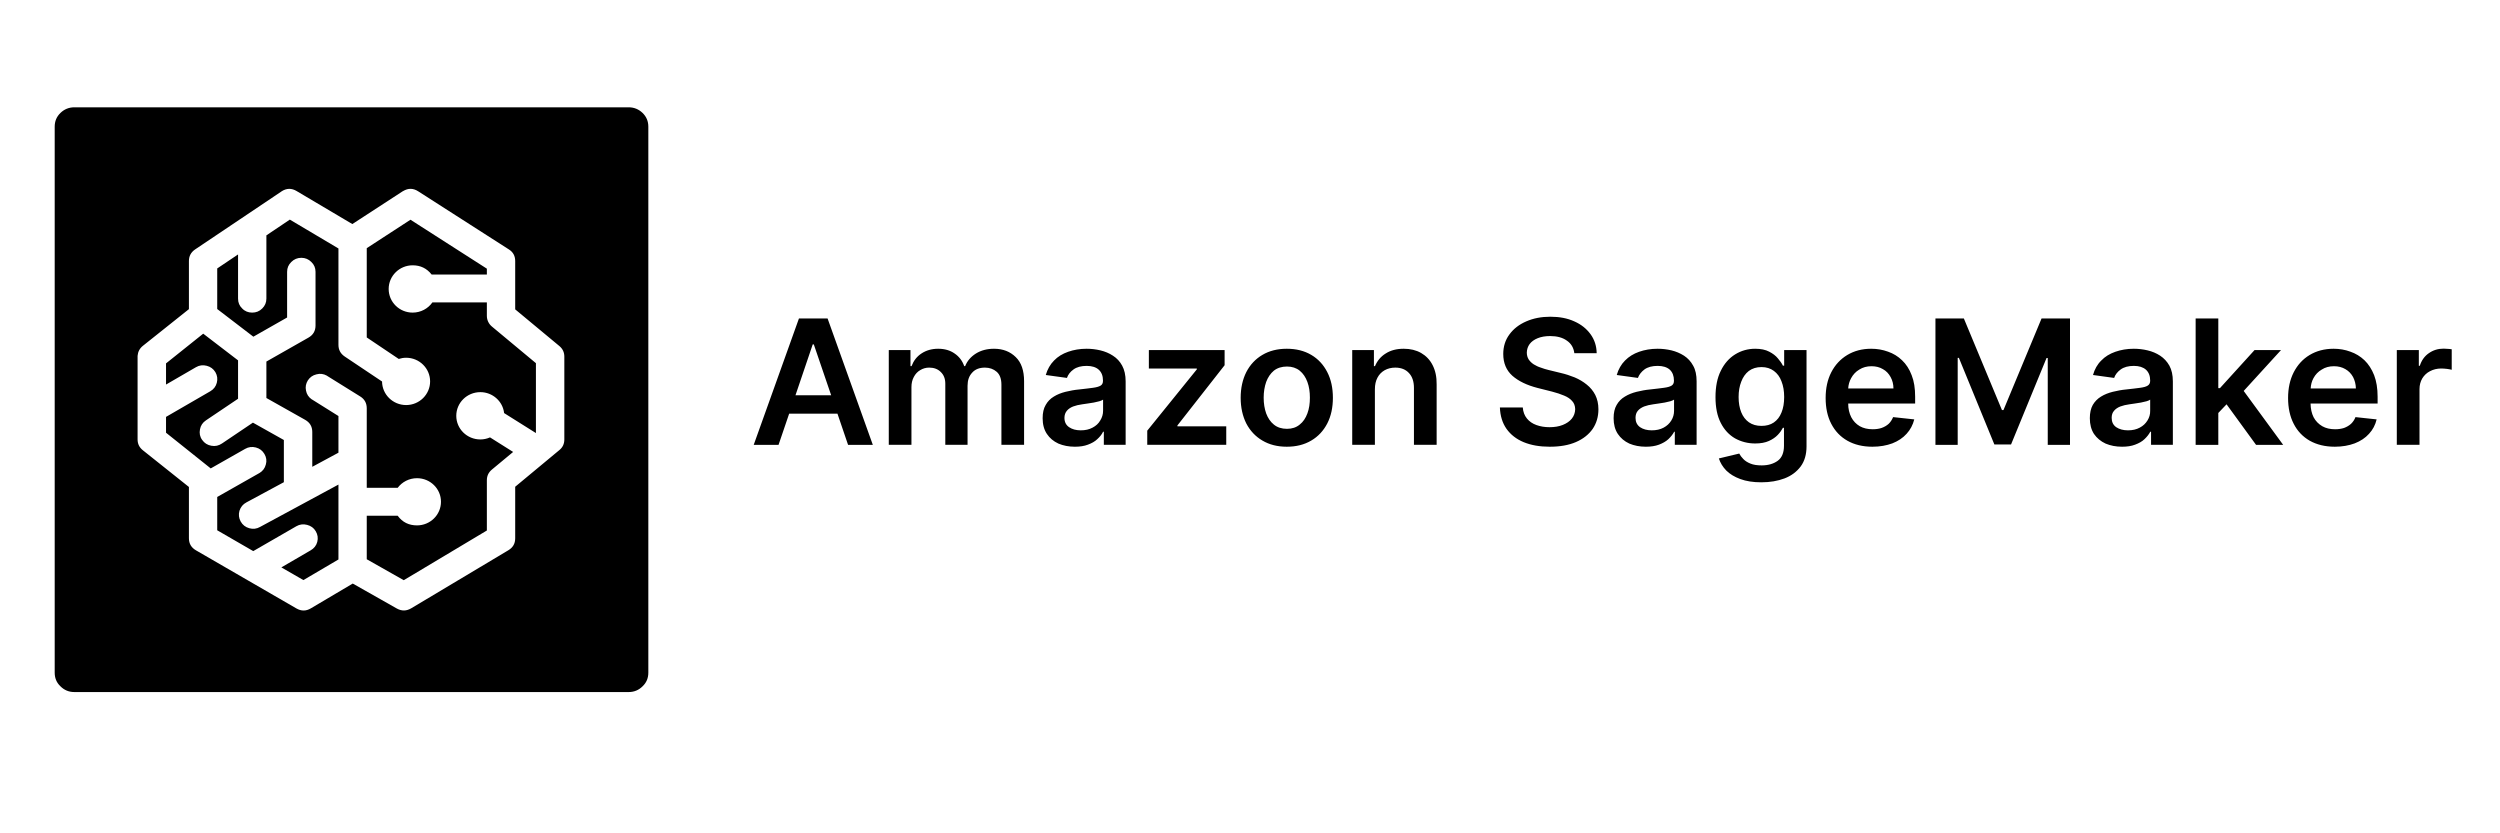 <svg xmlns="http://www.w3.org/2000/svg" xmlns:xlink="http://www.w3.org/1999/xlink" width="120" zoomAndPan="magnify" viewBox="0 0 90 30" height="40" preserveAspectRatio="xMidYMid meet"><defs><clipPath id="bb91ea71f1"><path d="M 1.961 3.863 L 88.332 3.863 L 88.332 24.914 L 1.961 24.914 Z M 1.961 3.863 "></path></clipPath></defs><g id="4465879dcc"><g clip-rule="nonzero" clip-path="url(#bb91ea71f1)"><path style=" stroke:none;fill-rule:nonzero;fill:#000000;fill-opacity:1;" d="M 22.633 3.863 C 22.828 3.863 22.996 3.934 23.133 4.066 C 23.273 4.203 23.34 4.367 23.34 4.562 L 23.34 24.215 C 23.34 24.41 23.273 24.574 23.133 24.707 C 22.996 24.844 22.828 24.914 22.633 24.914 L 2.676 24.914 C 2.48 24.914 2.312 24.844 2.176 24.707 C 2.035 24.574 1.969 24.41 1.969 24.215 L 1.969 4.562 C 1.969 4.367 2.035 4.203 2.176 4.066 C 2.312 3.934 2.48 3.863 2.676 3.863 Z M 10.68 6.879 C 10.5 6.77 10.32 6.773 10.145 6.883 L 10.129 6.895 L 7.023 8.98 C 6.875 9.082 6.801 9.219 6.801 9.398 L 6.801 11.129 L 5.145 12.449 C 5.027 12.543 4.965 12.664 4.953 12.812 L 4.953 15.82 C 4.953 15.98 5.016 16.109 5.145 16.211 L 6.801 17.531 L 6.801 19.379 C 6.801 19.57 6.887 19.715 7.055 19.812 L 10.668 21.902 C 10.844 22.004 11.016 22.004 11.188 21.902 L 12.699 21.008 L 14.285 21.906 C 14.461 22.004 14.633 22 14.805 21.898 L 18.301 19.809 C 18.465 19.711 18.547 19.57 18.547 19.379 L 18.547 17.523 L 20.137 16.203 C 20.258 16.105 20.316 15.977 20.316 15.82 L 20.316 12.84 C 20.316 12.684 20.258 12.559 20.137 12.457 L 18.547 11.137 L 18.547 9.398 C 18.547 9.215 18.473 9.074 18.316 8.977 L 15.055 6.887 C 14.875 6.77 14.695 6.77 14.512 6.879 L 14.496 6.887 L 12.684 8.066 Z M 12.184 8.945 L 12.184 12.414 C 12.184 12.594 12.258 12.73 12.406 12.832 L 13.754 13.734 C 13.758 14.203 14.145 14.582 14.621 14.582 C 15.098 14.582 15.484 14.199 15.484 13.73 C 15.484 13.262 15.098 12.879 14.621 12.879 C 14.527 12.879 14.438 12.895 14.355 12.922 L 13.203 12.148 L 13.203 8.934 L 14.777 7.91 L 17.527 9.672 L 17.527 9.883 L 15.539 9.883 C 15.363 9.66 15.137 9.551 14.855 9.551 C 14.379 9.551 13.992 9.934 13.992 10.402 C 13.992 10.875 14.379 11.254 14.855 11.254 C 15.148 11.254 15.41 11.109 15.566 10.887 L 17.527 10.887 L 17.527 11.371 C 17.527 11.52 17.594 11.66 17.707 11.754 L 19.293 13.074 L 19.293 15.59 L 18.148 14.871 C 18.102 14.449 17.734 14.117 17.293 14.117 C 16.812 14.117 16.426 14.5 16.426 14.969 C 16.426 15.438 16.812 15.82 17.293 15.82 C 17.414 15.82 17.535 15.793 17.641 15.746 L 18.473 16.27 L 17.707 16.906 C 17.586 17.008 17.527 17.133 17.527 17.289 L 17.527 19.098 L 14.535 20.887 L 13.203 20.133 L 13.203 18.566 L 14.316 18.566 C 14.488 18.801 14.719 18.914 15.012 18.914 C 15.488 18.914 15.875 18.535 15.875 18.062 C 15.875 17.594 15.488 17.215 15.012 17.215 C 14.727 17.215 14.473 17.352 14.316 17.562 L 13.203 17.562 L 13.203 14.699 C 13.203 14.512 13.125 14.371 12.969 14.273 L 11.789 13.539 L 11.766 13.523 C 11.648 13.457 11.523 13.441 11.391 13.477 C 11.258 13.508 11.156 13.582 11.082 13.695 C 11.012 13.809 10.988 13.93 11.016 14.059 C 11.039 14.191 11.109 14.297 11.219 14.375 L 11.242 14.387 L 12.184 14.977 L 12.184 16.297 L 11.242 16.805 L 11.242 15.551 C 11.242 15.355 11.156 15.211 10.984 15.113 L 9.59 14.328 L 9.59 13.016 L 11.102 12.156 C 11.273 12.059 11.359 11.914 11.359 11.719 L 11.359 9.785 C 11.359 9.645 11.309 9.527 11.207 9.43 C 11.109 9.332 10.988 9.281 10.848 9.281 C 10.707 9.281 10.586 9.332 10.488 9.43 C 10.387 9.527 10.336 9.645 10.336 9.785 L 10.336 11.43 L 9.121 12.121 L 7.82 11.125 L 7.82 9.664 L 8.57 9.16 L 8.57 10.75 C 8.57 10.891 8.617 11.008 8.719 11.105 C 8.816 11.207 8.938 11.254 9.078 11.254 C 9.219 11.254 9.34 11.207 9.441 11.105 C 9.539 11.008 9.59 10.891 9.59 10.75 L 9.59 8.473 L 10.434 7.906 Z M 8.57 12.973 L 8.57 14.355 L 7.414 15.133 C 7.297 15.211 7.223 15.32 7.199 15.457 C 7.172 15.594 7.195 15.723 7.277 15.836 C 7.359 15.953 7.469 16.023 7.609 16.047 C 7.75 16.074 7.875 16.043 7.992 15.965 L 9.105 15.215 L 10.219 15.84 L 10.219 17.359 L 8.871 18.086 C 8.746 18.152 8.664 18.254 8.621 18.387 C 8.582 18.523 8.598 18.652 8.664 18.773 C 8.734 18.898 8.836 18.977 8.973 19.016 C 9.109 19.055 9.242 19.039 9.363 18.969 L 12.184 17.445 L 12.184 20.141 L 10.922 20.883 L 10.129 20.426 L 11.184 19.812 C 11.305 19.742 11.387 19.641 11.422 19.508 C 11.457 19.371 11.438 19.246 11.367 19.125 C 11.297 19.004 11.191 18.93 11.055 18.895 C 10.918 18.859 10.789 18.875 10.668 18.945 L 9.117 19.84 L 7.82 19.09 L 7.82 17.891 L 9.336 17.031 C 9.457 16.961 9.535 16.859 9.57 16.723 C 9.609 16.59 9.59 16.465 9.52 16.344 C 9.449 16.223 9.348 16.145 9.211 16.109 C 9.074 16.074 8.945 16.09 8.824 16.16 L 7.586 16.863 L 5.977 15.578 L 5.977 15.008 L 7.57 14.086 C 7.691 14.016 7.77 13.914 7.805 13.781 C 7.84 13.645 7.824 13.52 7.754 13.398 C 7.68 13.277 7.578 13.203 7.441 13.168 C 7.305 13.133 7.176 13.148 7.055 13.219 L 5.977 13.844 L 5.977 13.082 L 7.316 12.012 Z M 63.188 12.555 C 63.391 12.555 63.559 12.59 63.691 12.66 C 63.82 12.727 63.926 12.805 64.004 12.902 C 64.082 12.992 64.145 13.082 64.184 13.164 L 64.23 13.164 L 64.23 12.602 L 65.035 12.602 L 65.035 16.07 C 65.035 16.359 64.965 16.602 64.824 16.793 C 64.68 16.984 64.488 17.129 64.242 17.223 C 63.996 17.316 63.719 17.363 63.406 17.363 C 63.113 17.363 62.863 17.324 62.652 17.246 C 62.441 17.168 62.273 17.066 62.145 16.938 C 62.016 16.805 61.93 16.66 61.879 16.504 L 62.613 16.328 C 62.648 16.395 62.695 16.461 62.758 16.523 C 62.82 16.59 62.906 16.645 63.012 16.688 C 63.121 16.734 63.258 16.754 63.422 16.754 C 63.652 16.754 63.844 16.699 63.996 16.59 C 64.148 16.48 64.223 16.297 64.223 16.047 L 64.223 15.402 L 64.184 15.402 C 64.141 15.484 64.082 15.57 64 15.656 C 63.918 15.742 63.812 15.816 63.68 15.875 C 63.551 15.934 63.387 15.965 63.188 15.965 C 62.922 15.965 62.68 15.902 62.461 15.781 C 62.246 15.656 62.074 15.473 61.949 15.227 C 61.82 14.977 61.758 14.668 61.758 14.297 C 61.758 13.922 61.82 13.605 61.949 13.348 C 62.074 13.09 62.25 12.891 62.465 12.758 C 62.68 12.625 62.922 12.555 63.188 12.555 Z M 39.117 12.555 C 39.281 12.555 39.449 12.574 39.613 12.613 C 39.777 12.652 39.93 12.715 40.066 12.805 C 40.207 12.895 40.316 13.012 40.398 13.164 C 40.48 13.312 40.523 13.504 40.523 13.73 L 40.523 16.012 L 39.738 16.012 L 39.738 15.543 L 39.711 15.543 C 39.664 15.641 39.594 15.727 39.5 15.812 C 39.414 15.895 39.301 15.957 39.164 16.008 C 39.031 16.059 38.875 16.082 38.695 16.082 C 38.477 16.082 38.277 16.043 38.102 15.969 C 37.926 15.887 37.789 15.773 37.688 15.621 C 37.586 15.469 37.535 15.281 37.535 15.055 C 37.535 14.863 37.57 14.703 37.645 14.578 C 37.715 14.453 37.812 14.352 37.938 14.277 C 38.062 14.199 38.203 14.145 38.359 14.105 C 38.52 14.066 38.684 14.035 38.852 14.02 C 39.055 13.996 39.219 13.98 39.344 13.961 C 39.469 13.945 39.562 13.918 39.621 13.883 C 39.68 13.848 39.707 13.789 39.707 13.711 L 39.707 13.699 C 39.707 13.531 39.656 13.402 39.555 13.309 C 39.457 13.219 39.309 13.172 39.121 13.172 C 38.922 13.172 38.762 13.215 38.645 13.301 C 38.527 13.387 38.449 13.488 38.41 13.605 L 37.648 13.5 C 37.707 13.293 37.809 13.117 37.945 12.98 C 38.082 12.836 38.254 12.734 38.453 12.664 C 38.652 12.594 38.875 12.555 39.117 12.555 Z M 55.812 11.402 C 56.141 11.402 56.43 11.457 56.676 11.57 C 56.926 11.68 57.117 11.836 57.262 12.035 C 57.402 12.23 57.477 12.457 57.48 12.715 L 56.676 12.715 C 56.652 12.52 56.562 12.367 56.406 12.262 C 56.254 12.152 56.051 12.098 55.805 12.098 C 55.629 12.098 55.48 12.125 55.355 12.176 C 55.23 12.227 55.133 12.297 55.066 12.387 C 55 12.477 54.969 12.578 54.965 12.691 C 54.965 12.785 54.988 12.867 55.031 12.938 C 55.078 13.008 55.137 13.066 55.215 13.117 C 55.293 13.164 55.379 13.207 55.469 13.234 C 55.562 13.27 55.656 13.297 55.75 13.32 L 56.184 13.426 C 56.355 13.465 56.523 13.52 56.688 13.586 C 56.852 13.656 56.996 13.742 57.121 13.844 C 57.254 13.949 57.355 14.074 57.43 14.219 C 57.504 14.367 57.543 14.539 57.543 14.734 C 57.543 15.004 57.473 15.238 57.336 15.441 C 57.195 15.641 56.996 15.801 56.734 15.914 C 56.473 16.027 56.16 16.082 55.789 16.082 C 55.43 16.082 55.117 16.027 54.852 15.918 C 54.59 15.809 54.383 15.648 54.234 15.438 C 54.086 15.227 54.008 14.973 53.996 14.668 L 54.82 14.668 C 54.832 14.828 54.883 14.961 54.969 15.066 C 55.055 15.172 55.168 15.25 55.309 15.301 C 55.449 15.352 55.609 15.379 55.781 15.379 C 55.965 15.379 56.125 15.352 56.262 15.297 C 56.398 15.242 56.508 15.168 56.586 15.07 C 56.664 14.973 56.703 14.859 56.707 14.73 C 56.703 14.609 56.668 14.512 56.598 14.438 C 56.531 14.359 56.434 14.293 56.309 14.242 C 56.184 14.188 56.039 14.141 55.875 14.098 L 55.348 13.965 C 54.969 13.867 54.668 13.723 54.445 13.527 C 54.227 13.332 54.117 13.07 54.117 12.742 C 54.117 12.477 54.191 12.238 54.34 12.039 C 54.488 11.836 54.691 11.68 54.945 11.57 C 55.203 11.457 55.492 11.402 55.812 11.402 Z M 59.672 12.555 C 59.84 12.555 60.004 12.574 60.172 12.613 C 60.332 12.652 60.484 12.715 60.625 12.805 C 60.762 12.895 60.871 13.012 60.953 13.164 C 61.039 13.312 61.078 13.504 61.078 13.73 L 61.078 16.012 L 60.293 16.012 L 60.293 15.543 L 60.27 15.543 C 60.219 15.641 60.148 15.727 60.059 15.812 C 59.969 15.895 59.855 15.957 59.723 16.008 C 59.586 16.059 59.43 16.082 59.25 16.082 C 59.031 16.082 58.832 16.043 58.656 15.969 C 58.48 15.887 58.344 15.773 58.242 15.621 C 58.141 15.469 58.09 15.281 58.09 15.055 C 58.09 14.863 58.125 14.703 58.199 14.578 C 58.27 14.453 58.367 14.352 58.496 14.277 C 58.621 14.199 58.762 14.145 58.918 14.105 C 59.078 14.066 59.242 14.035 59.406 14.02 C 59.609 13.996 59.773 13.98 59.898 13.961 C 60.027 13.945 60.117 13.918 60.176 13.883 C 60.234 13.848 60.262 13.789 60.262 13.711 L 60.262 13.699 C 60.262 13.531 60.211 13.402 60.113 13.309 C 60.012 13.219 59.867 13.172 59.676 13.172 C 59.477 13.172 59.316 13.215 59.199 13.301 C 59.086 13.387 59.008 13.488 58.965 13.605 L 58.203 13.5 C 58.262 13.293 58.363 13.117 58.5 12.98 C 58.641 12.836 58.809 12.734 59.008 12.664 C 59.207 12.594 59.43 12.555 59.672 12.555 Z M 76.816 12.555 C 76.98 12.555 77.148 12.574 77.312 12.613 C 77.477 12.652 77.629 12.715 77.766 12.805 C 77.902 12.895 78.012 13.012 78.098 13.164 C 78.18 13.312 78.223 13.504 78.223 13.73 L 78.223 16.012 L 77.438 16.012 L 77.438 15.543 L 77.41 15.543 C 77.359 15.641 77.289 15.727 77.199 15.812 C 77.113 15.895 77 15.957 76.863 16.008 C 76.73 16.059 76.574 16.082 76.395 16.082 C 76.172 16.082 75.977 16.043 75.801 15.969 C 75.625 15.887 75.488 15.773 75.383 15.621 C 75.285 15.469 75.234 15.281 75.234 15.055 C 75.234 14.863 75.27 14.703 75.34 14.578 C 75.414 14.453 75.512 14.352 75.637 14.277 C 75.762 14.199 75.902 14.145 76.059 14.105 C 76.219 14.066 76.383 14.035 76.547 14.02 C 76.75 13.996 76.918 13.98 77.043 13.961 C 77.168 13.945 77.262 13.918 77.316 13.883 C 77.375 13.848 77.406 13.789 77.406 13.711 L 77.406 13.699 C 77.406 13.531 77.355 13.402 77.254 13.309 C 77.152 13.219 77.008 13.172 76.82 13.172 C 76.621 13.172 76.461 13.215 76.344 13.301 C 76.227 13.387 76.148 13.488 76.109 13.605 L 75.348 13.5 C 75.406 13.293 75.504 13.117 75.645 12.98 C 75.781 12.836 75.953 12.734 76.152 12.664 C 76.352 12.594 76.574 12.555 76.816 12.555 Z M 46.324 12.555 C 46.664 12.555 46.957 12.629 47.207 12.777 C 47.453 12.922 47.645 13.129 47.781 13.395 C 47.918 13.66 47.984 13.969 47.984 14.32 C 47.984 14.672 47.918 14.98 47.781 15.246 C 47.645 15.508 47.453 15.715 47.207 15.859 C 46.957 16.008 46.664 16.082 46.324 16.082 C 45.988 16.082 45.695 16.008 45.445 15.859 C 45.199 15.715 45.004 15.508 44.867 15.246 C 44.734 14.98 44.664 14.672 44.664 14.32 C 44.664 13.969 44.734 13.66 44.867 13.395 C 45.004 13.129 45.199 12.922 45.445 12.777 C 45.695 12.629 45.988 12.555 46.324 12.555 Z M 67.363 12.555 C 67.578 12.555 67.777 12.59 67.969 12.66 C 68.16 12.727 68.328 12.828 68.473 12.969 C 68.621 13.109 68.738 13.289 68.82 13.508 C 68.906 13.723 68.945 13.98 68.945 14.281 L 68.945 14.527 L 66.535 14.527 C 66.535 14.719 66.574 14.879 66.645 15.02 C 66.719 15.16 66.82 15.266 66.953 15.344 C 67.086 15.418 67.238 15.453 67.418 15.453 C 67.535 15.453 67.645 15.438 67.738 15.406 C 67.836 15.371 67.918 15.324 67.992 15.258 C 68.062 15.191 68.113 15.109 68.152 15.016 L 68.914 15.098 C 68.863 15.297 68.773 15.469 68.637 15.617 C 68.504 15.766 68.332 15.879 68.125 15.961 C 67.914 16.039 67.676 16.082 67.406 16.082 C 67.059 16.082 66.758 16.008 66.508 15.867 C 66.254 15.723 66.062 15.52 65.926 15.258 C 65.789 14.996 65.723 14.684 65.723 14.328 C 65.723 13.977 65.789 13.668 65.926 13.402 C 66.062 13.137 66.254 12.93 66.5 12.781 C 66.746 12.633 67.031 12.555 67.363 12.555 Z M 84.012 12.555 C 84.223 12.555 84.426 12.59 84.613 12.66 C 84.805 12.727 84.973 12.828 85.121 12.969 C 85.266 13.109 85.383 13.289 85.469 13.508 C 85.551 13.723 85.594 13.98 85.594 14.281 L 85.594 14.527 L 83.18 14.527 C 83.184 14.719 83.219 14.879 83.289 15.02 C 83.363 15.16 83.469 15.266 83.602 15.344 C 83.73 15.418 83.887 15.453 84.062 15.453 C 84.184 15.453 84.289 15.438 84.387 15.406 C 84.48 15.371 84.562 15.324 84.637 15.258 C 84.707 15.191 84.762 15.109 84.797 15.016 L 85.559 15.098 C 85.512 15.297 85.422 15.469 85.285 15.617 C 85.152 15.766 84.98 15.879 84.77 15.961 C 84.562 16.039 84.32 16.082 84.055 16.082 C 83.703 16.082 83.406 16.008 83.152 15.867 C 82.902 15.723 82.707 15.52 82.574 15.258 C 82.438 14.996 82.371 14.684 82.371 14.328 C 82.371 13.977 82.438 13.668 82.574 13.402 C 82.711 13.137 82.898 12.93 83.145 12.781 C 83.391 12.633 83.68 12.555 84.012 12.555 Z M 31.422 16.016 L 30.531 16.016 L 30.148 14.891 L 28.41 14.891 L 28.027 16.016 L 27.133 16.016 L 28.762 11.465 L 29.793 11.465 Z M 72.07 14.762 L 72.125 14.762 L 73.496 11.465 L 74.52 11.465 L 74.52 16.016 L 73.719 16.016 L 73.719 12.887 L 73.676 12.887 L 72.398 16 L 71.797 16 L 70.52 12.883 L 70.477 12.883 L 70.477 16.016 L 69.676 16.016 L 69.676 11.465 L 70.699 11.465 Z M 79.859 13.973 L 79.918 13.973 L 81.164 12.602 L 82.117 12.602 L 80.773 14.074 L 82.195 16.016 L 81.219 16.016 L 80.156 14.555 L 79.859 14.867 L 79.859 16.016 L 79.043 16.016 L 79.043 11.465 L 79.859 11.465 Z M 35.785 12.555 C 36.105 12.555 36.363 12.656 36.566 12.855 C 36.77 13.051 36.867 13.344 36.867 13.723 L 36.867 16.012 L 36.051 16.012 L 36.051 13.848 C 36.051 13.637 35.992 13.48 35.879 13.383 C 35.766 13.285 35.625 13.234 35.457 13.234 C 35.262 13.234 35.105 13.293 34.996 13.418 C 34.887 13.535 34.832 13.691 34.832 13.887 L 34.832 16.012 L 34.031 16.012 L 34.031 13.812 C 34.031 13.637 33.977 13.496 33.867 13.391 C 33.762 13.285 33.621 13.234 33.449 13.234 C 33.332 13.234 33.223 13.266 33.129 13.324 C 33.031 13.379 32.953 13.465 32.898 13.57 C 32.84 13.676 32.812 13.797 32.812 13.938 L 32.812 16.012 L 31.996 16.012 L 31.996 12.602 L 32.777 12.602 L 32.777 13.18 L 32.816 13.18 C 32.891 12.984 33.008 12.832 33.176 12.723 C 33.344 12.613 33.543 12.555 33.773 12.555 C 34.008 12.555 34.207 12.613 34.367 12.727 C 34.527 12.836 34.645 12.988 34.711 13.18 L 34.746 13.18 C 34.82 12.992 34.953 12.84 35.133 12.727 C 35.316 12.613 35.535 12.555 35.785 12.555 Z M 44.086 13.148 L 42.387 15.316 L 42.387 15.348 L 44.145 15.348 L 44.145 16.012 L 41.301 16.012 L 41.301 15.504 L 43.086 13.297 L 43.086 13.266 L 41.359 13.266 L 41.359 12.602 L 44.086 12.602 Z M 50.535 12.555 C 50.773 12.555 50.98 12.605 51.16 12.707 C 51.336 12.809 51.477 12.953 51.574 13.145 C 51.672 13.336 51.723 13.566 51.719 13.84 L 51.719 16.012 L 50.902 16.012 L 50.902 13.965 C 50.902 13.738 50.844 13.559 50.723 13.43 C 50.605 13.301 50.441 13.234 50.23 13.234 C 50.086 13.234 49.961 13.266 49.848 13.328 C 49.738 13.391 49.652 13.477 49.59 13.594 C 49.527 13.711 49.496 13.848 49.496 14.016 L 49.496 16.012 L 48.68 16.012 L 48.68 12.602 L 49.461 12.602 L 49.461 13.18 L 49.5 13.18 C 49.582 12.988 49.707 12.836 49.883 12.727 C 50.059 12.613 50.273 12.555 50.535 12.555 Z M 87.969 12.551 C 88.012 12.551 88.062 12.555 88.117 12.559 C 88.176 12.562 88.223 12.566 88.262 12.574 L 88.262 13.312 C 88.227 13.301 88.172 13.293 88.098 13.281 C 88.023 13.273 87.953 13.266 87.883 13.266 C 87.734 13.266 87.598 13.301 87.48 13.363 C 87.363 13.422 87.27 13.512 87.203 13.621 C 87.137 13.734 87.102 13.863 87.102 14.008 L 87.102 16.012 L 86.285 16.012 L 86.285 12.602 L 87.078 12.602 L 87.078 13.168 L 87.113 13.168 C 87.176 12.973 87.285 12.82 87.438 12.715 C 87.594 12.605 87.77 12.551 87.969 12.551 Z M 39.711 14.387 C 39.684 14.406 39.641 14.426 39.578 14.445 C 39.52 14.461 39.449 14.477 39.375 14.492 C 39.301 14.504 39.227 14.516 39.152 14.527 C 39.078 14.539 39.016 14.547 38.961 14.555 C 38.84 14.57 38.73 14.598 38.633 14.633 C 38.535 14.672 38.461 14.723 38.406 14.789 C 38.352 14.855 38.32 14.938 38.32 15.043 C 38.32 15.191 38.375 15.301 38.488 15.379 C 38.598 15.453 38.734 15.492 38.906 15.492 C 39.07 15.492 39.211 15.461 39.332 15.395 C 39.453 15.332 39.547 15.246 39.609 15.137 C 39.676 15.031 39.711 14.914 39.711 14.789 Z M 60.266 14.387 C 60.238 14.406 60.195 14.426 60.133 14.445 C 60.074 14.461 60.008 14.477 59.93 14.492 C 59.855 14.504 59.781 14.516 59.707 14.527 C 59.633 14.539 59.57 14.547 59.516 14.555 C 59.395 14.57 59.285 14.598 59.188 14.633 C 59.094 14.672 59.016 14.723 58.961 14.789 C 58.906 14.855 58.879 14.938 58.879 15.043 C 58.879 15.191 58.934 15.301 59.043 15.379 C 59.152 15.453 59.293 15.492 59.461 15.492 C 59.625 15.492 59.77 15.461 59.891 15.395 C 60.008 15.332 60.102 15.246 60.168 15.137 C 60.234 15.031 60.266 14.914 60.266 14.789 Z M 77.406 14.387 C 77.383 14.406 77.34 14.426 77.277 14.445 C 77.219 14.461 77.148 14.477 77.074 14.492 C 77 14.504 76.926 14.516 76.852 14.527 C 76.777 14.539 76.715 14.547 76.66 14.555 C 76.539 14.57 76.43 14.598 76.332 14.633 C 76.234 14.672 76.16 14.723 76.105 14.789 C 76.047 14.855 76.02 14.938 76.02 15.043 C 76.02 15.191 76.074 15.301 76.184 15.379 C 76.297 15.453 76.434 15.492 76.605 15.492 C 76.77 15.492 76.91 15.461 77.031 15.395 C 77.152 15.332 77.242 15.246 77.309 15.137 C 77.375 15.031 77.41 14.914 77.406 14.789 Z M 46.332 13.195 C 46.141 13.195 45.984 13.246 45.859 13.344 C 45.738 13.445 45.645 13.582 45.582 13.75 C 45.523 13.922 45.492 14.109 45.492 14.316 C 45.492 14.527 45.523 14.715 45.582 14.883 C 45.645 15.051 45.738 15.188 45.859 15.285 C 45.984 15.387 46.141 15.438 46.332 15.438 C 46.512 15.438 46.668 15.387 46.789 15.285 C 46.914 15.188 47.004 15.051 47.066 14.883 C 47.129 14.715 47.156 14.527 47.156 14.316 C 47.156 14.109 47.129 13.922 47.066 13.75 C 47.004 13.582 46.914 13.445 46.789 13.344 C 46.668 13.246 46.512 13.195 46.332 13.195 Z M 63.414 13.215 C 63.234 13.215 63.082 13.262 62.957 13.355 C 62.836 13.449 62.746 13.578 62.684 13.742 C 62.621 13.902 62.59 14.086 62.59 14.293 C 62.59 14.5 62.621 14.684 62.684 14.84 C 62.746 14.996 62.84 15.117 62.961 15.203 C 63.086 15.289 63.234 15.332 63.414 15.332 C 63.586 15.332 63.734 15.293 63.855 15.211 C 63.98 15.125 64.07 15.008 64.133 14.852 C 64.199 14.695 64.23 14.508 64.23 14.293 C 64.23 14.078 64.199 13.891 64.133 13.727 C 64.074 13.566 63.98 13.441 63.859 13.352 C 63.738 13.262 63.59 13.215 63.414 13.215 Z M 28.637 14.23 L 29.922 14.23 L 29.297 12.398 L 29.258 12.398 Z M 67.375 13.184 C 67.207 13.184 67.062 13.223 66.934 13.305 C 66.809 13.379 66.711 13.484 66.641 13.613 C 66.578 13.727 66.543 13.852 66.535 13.984 L 68.164 13.984 C 68.164 13.832 68.129 13.695 68.062 13.574 C 67.996 13.453 67.906 13.355 67.785 13.289 C 67.668 13.219 67.531 13.184 67.375 13.184 Z M 84.023 13.184 C 83.855 13.184 83.707 13.223 83.582 13.305 C 83.453 13.379 83.355 13.484 83.285 13.613 C 83.223 13.727 83.191 13.852 83.184 13.984 L 84.812 13.984 C 84.809 13.832 84.773 13.695 84.711 13.574 C 84.645 13.453 84.551 13.355 84.434 13.289 C 84.316 13.219 84.18 13.184 84.023 13.184 Z M 84.023 13.184 "></path></g></g></svg>
